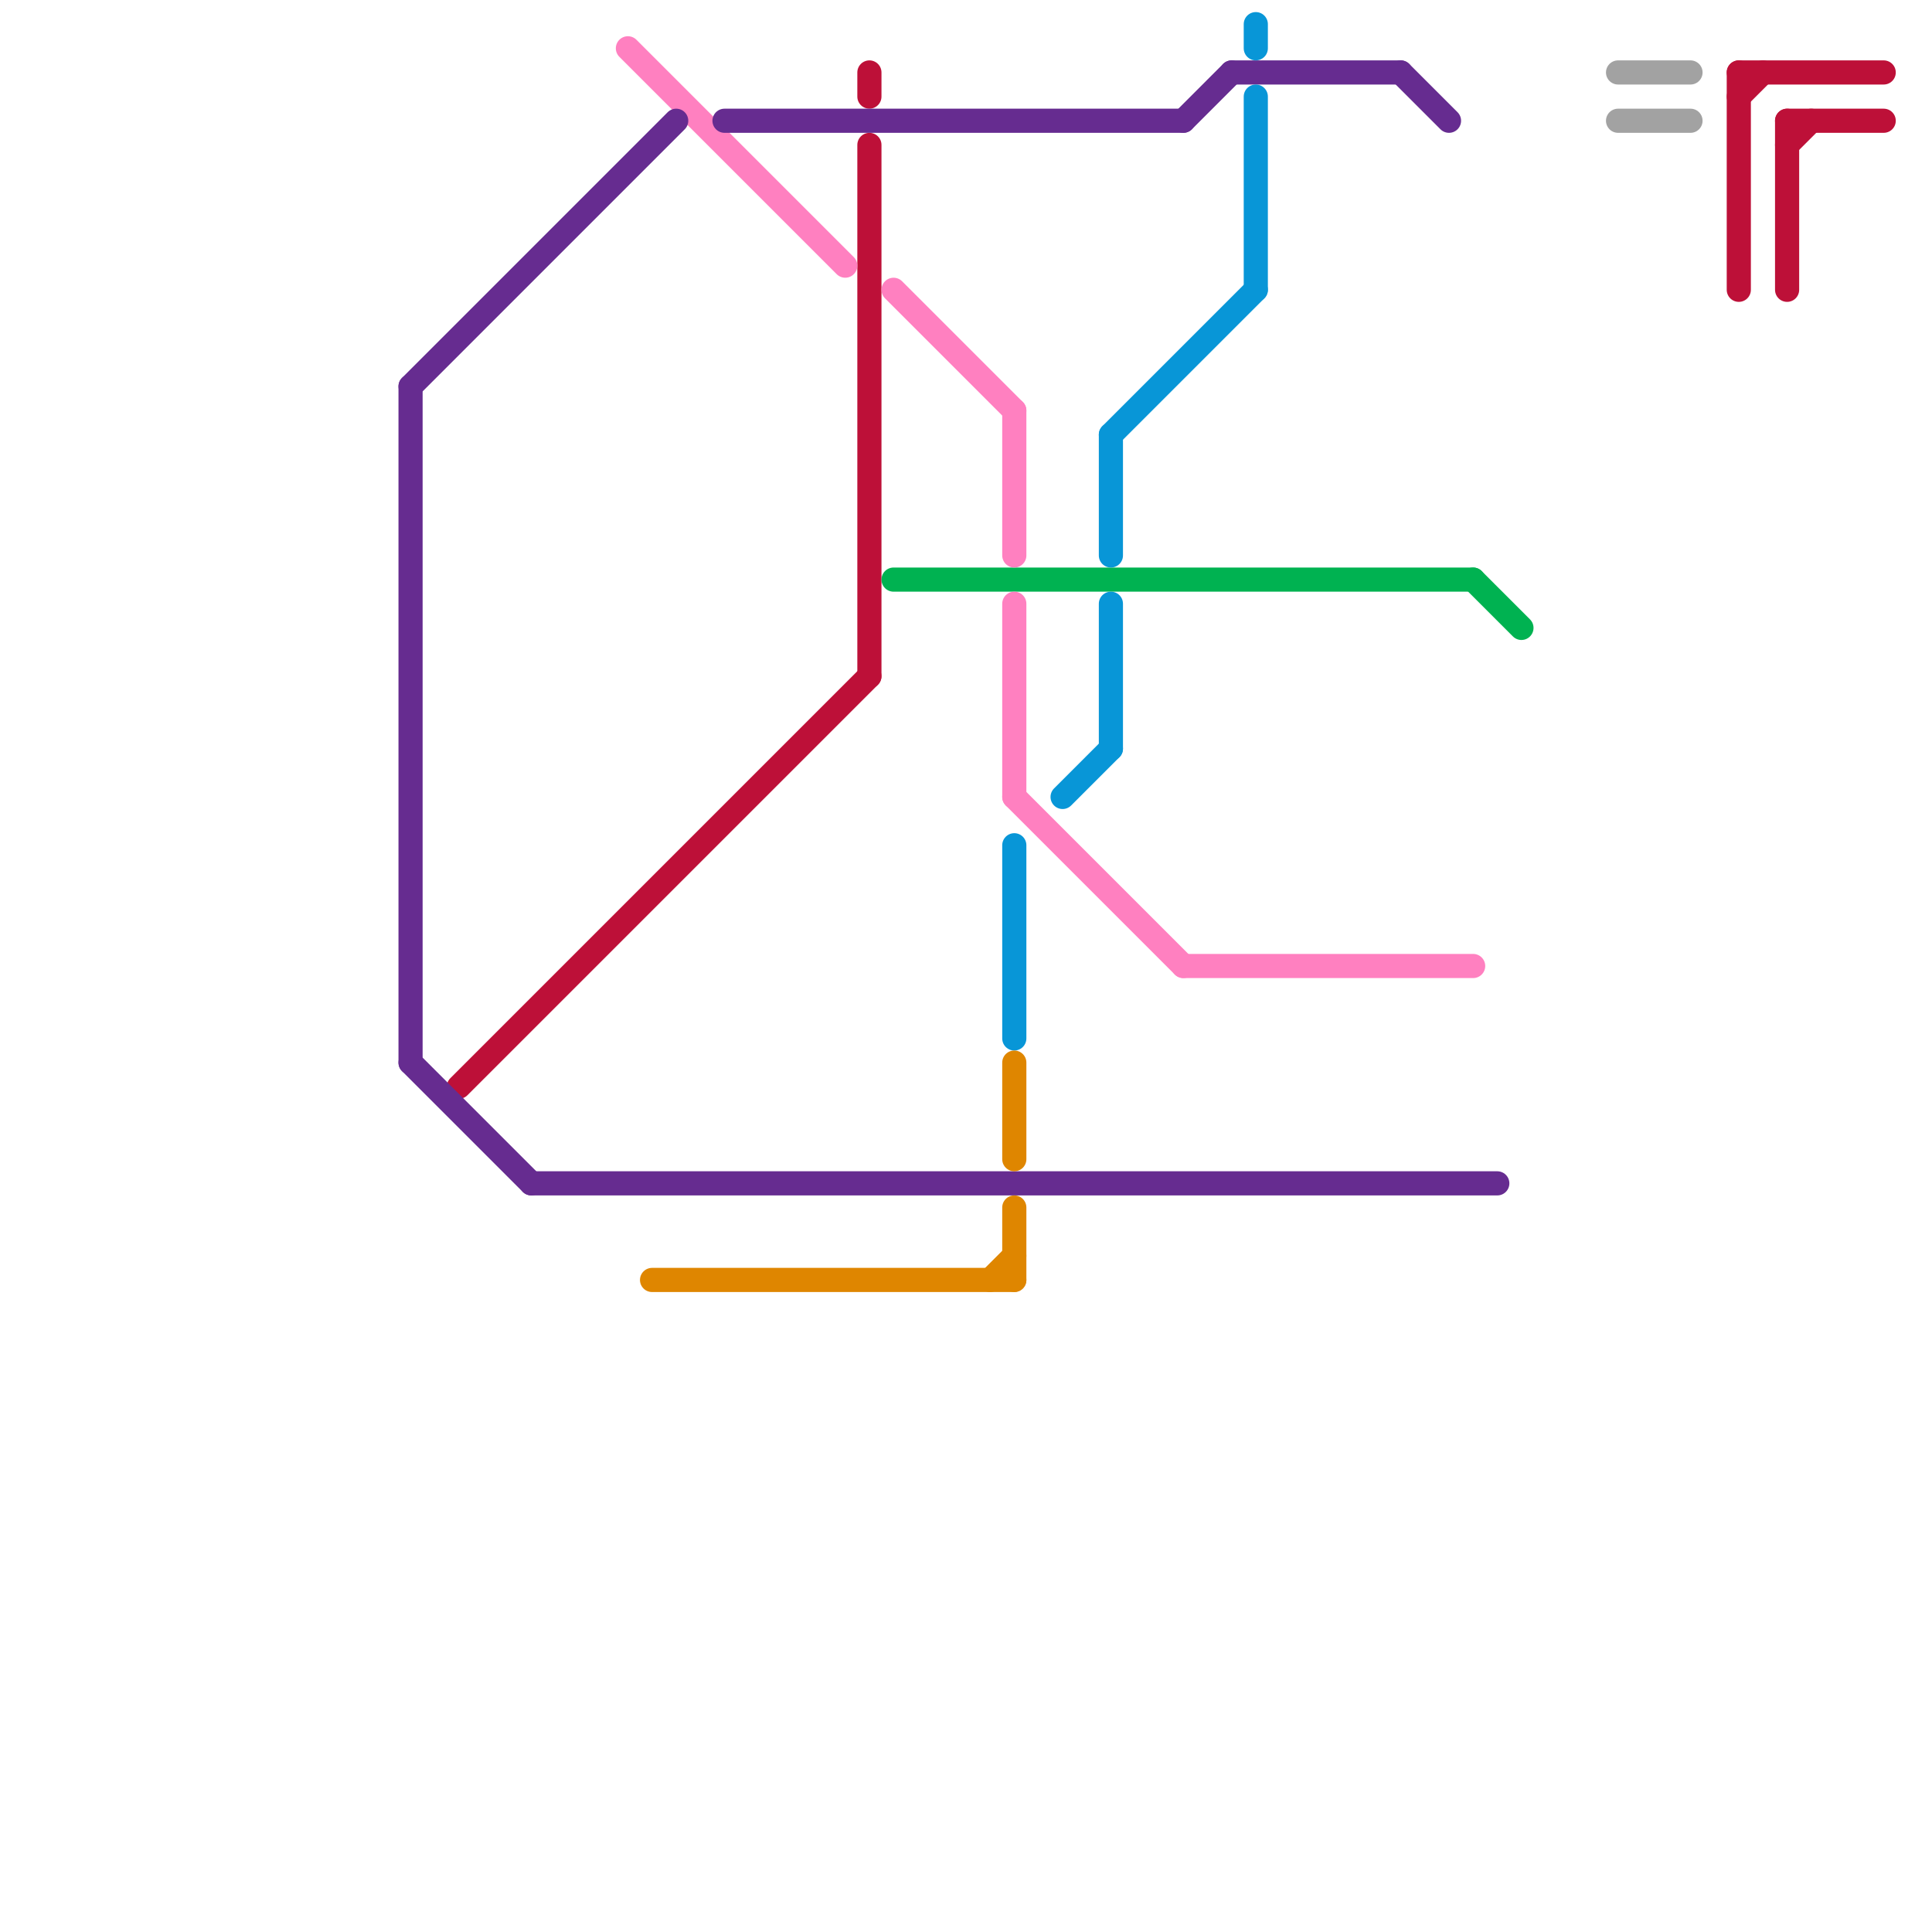 
<svg version="1.1" xmlns="http://www.w3.org/2000/svg" viewBox="0 0 80 80">
<style>text { font: 1px Helvetica; font-weight: 600; white-space: pre; dominant-baseline: central; } line { stroke-width: 1; fill: none; stroke-linecap: round; stroke-linejoin: round; } .c0 { stroke: #a2a2a2 } .c1 { stroke: #bd1038 } .c2 { stroke: #00b251 } .c3 { stroke: #ff80c0 } .c4 { stroke: #662c90 } .c5 { stroke: #0896d7 } .c6 { stroke: #df8600 }</style><defs><g id="wm-xf"><circle r="1.2" fill="#000"/><circle r="0.9" fill="#fff"/><circle r="0.6" fill="#000"/><circle r="0.3" fill="#fff"/></g><g id="wm"><circle r="0.6" fill="#000"/><circle r="0.3" fill="#fff"/></g></defs><line class="c0" x1="67" y1="3" x2="70" y2="3"/><line class="c0" x1="67" y1="5" x2="70" y2="5"/><line class="c1" x1="36" y1="6" x2="36" y2="28"/><line class="c1" x1="74" y1="5" x2="74" y2="12"/><line class="c1" x1="74" y1="5" x2="78" y2="5"/><line class="c1" x1="36" y1="3" x2="36" y2="4"/><line class="c1" x1="72" y1="3" x2="78" y2="3"/><line class="c1" x1="19" y1="45" x2="36" y2="28"/><line class="c1" x1="74" y1="6" x2="75" y2="5"/><line class="c1" x1="72" y1="3" x2="72" y2="12"/><line class="c1" x1="72" y1="4" x2="73" y2="3"/><line class="c2" x1="61" y1="24" x2="63" y2="26"/><line class="c2" x1="37" y1="24" x2="61" y2="24"/><line class="c3" x1="42" y1="17" x2="42" y2="23"/><line class="c3" x1="26" y1="2" x2="35" y2="11"/><line class="c3" x1="49" y1="40" x2="61" y2="40"/><line class="c3" x1="37" y1="12" x2="42" y2="17"/><line class="c3" x1="42" y1="33" x2="49" y2="40"/><line class="c3" x1="42" y1="25" x2="42" y2="33"/><line class="c4" x1="22" y1="49" x2="62" y2="49"/><line class="c4" x1="17" y1="44" x2="22" y2="49"/><line class="c4" x1="30" y1="5" x2="49" y2="5"/><line class="c4" x1="58" y1="3" x2="60" y2="5"/><line class="c4" x1="17" y1="16" x2="28" y2="5"/><line class="c4" x1="17" y1="16" x2="17" y2="44"/><line class="c4" x1="51" y1="3" x2="58" y2="3"/><line class="c4" x1="49" y1="5" x2="51" y2="3"/><line class="c5" x1="46" y1="18" x2="46" y2="23"/><line class="c5" x1="46" y1="25" x2="46" y2="31"/><line class="c5" x1="44" y1="33" x2="46" y2="31"/><line class="c5" x1="52" y1="1" x2="52" y2="2"/><line class="c5" x1="42" y1="35" x2="42" y2="43"/><line class="c5" x1="46" y1="18" x2="52" y2="12"/><line class="c5" x1="52" y1="4" x2="52" y2="12"/><line class="c6" x1="41" y1="53" x2="42" y2="52"/><line class="c6" x1="42" y1="50" x2="42" y2="53"/><line class="c6" x1="42" y1="44" x2="42" y2="48"/><line class="c6" x1="27" y1="53" x2="42" y2="53"/>
</svg>
